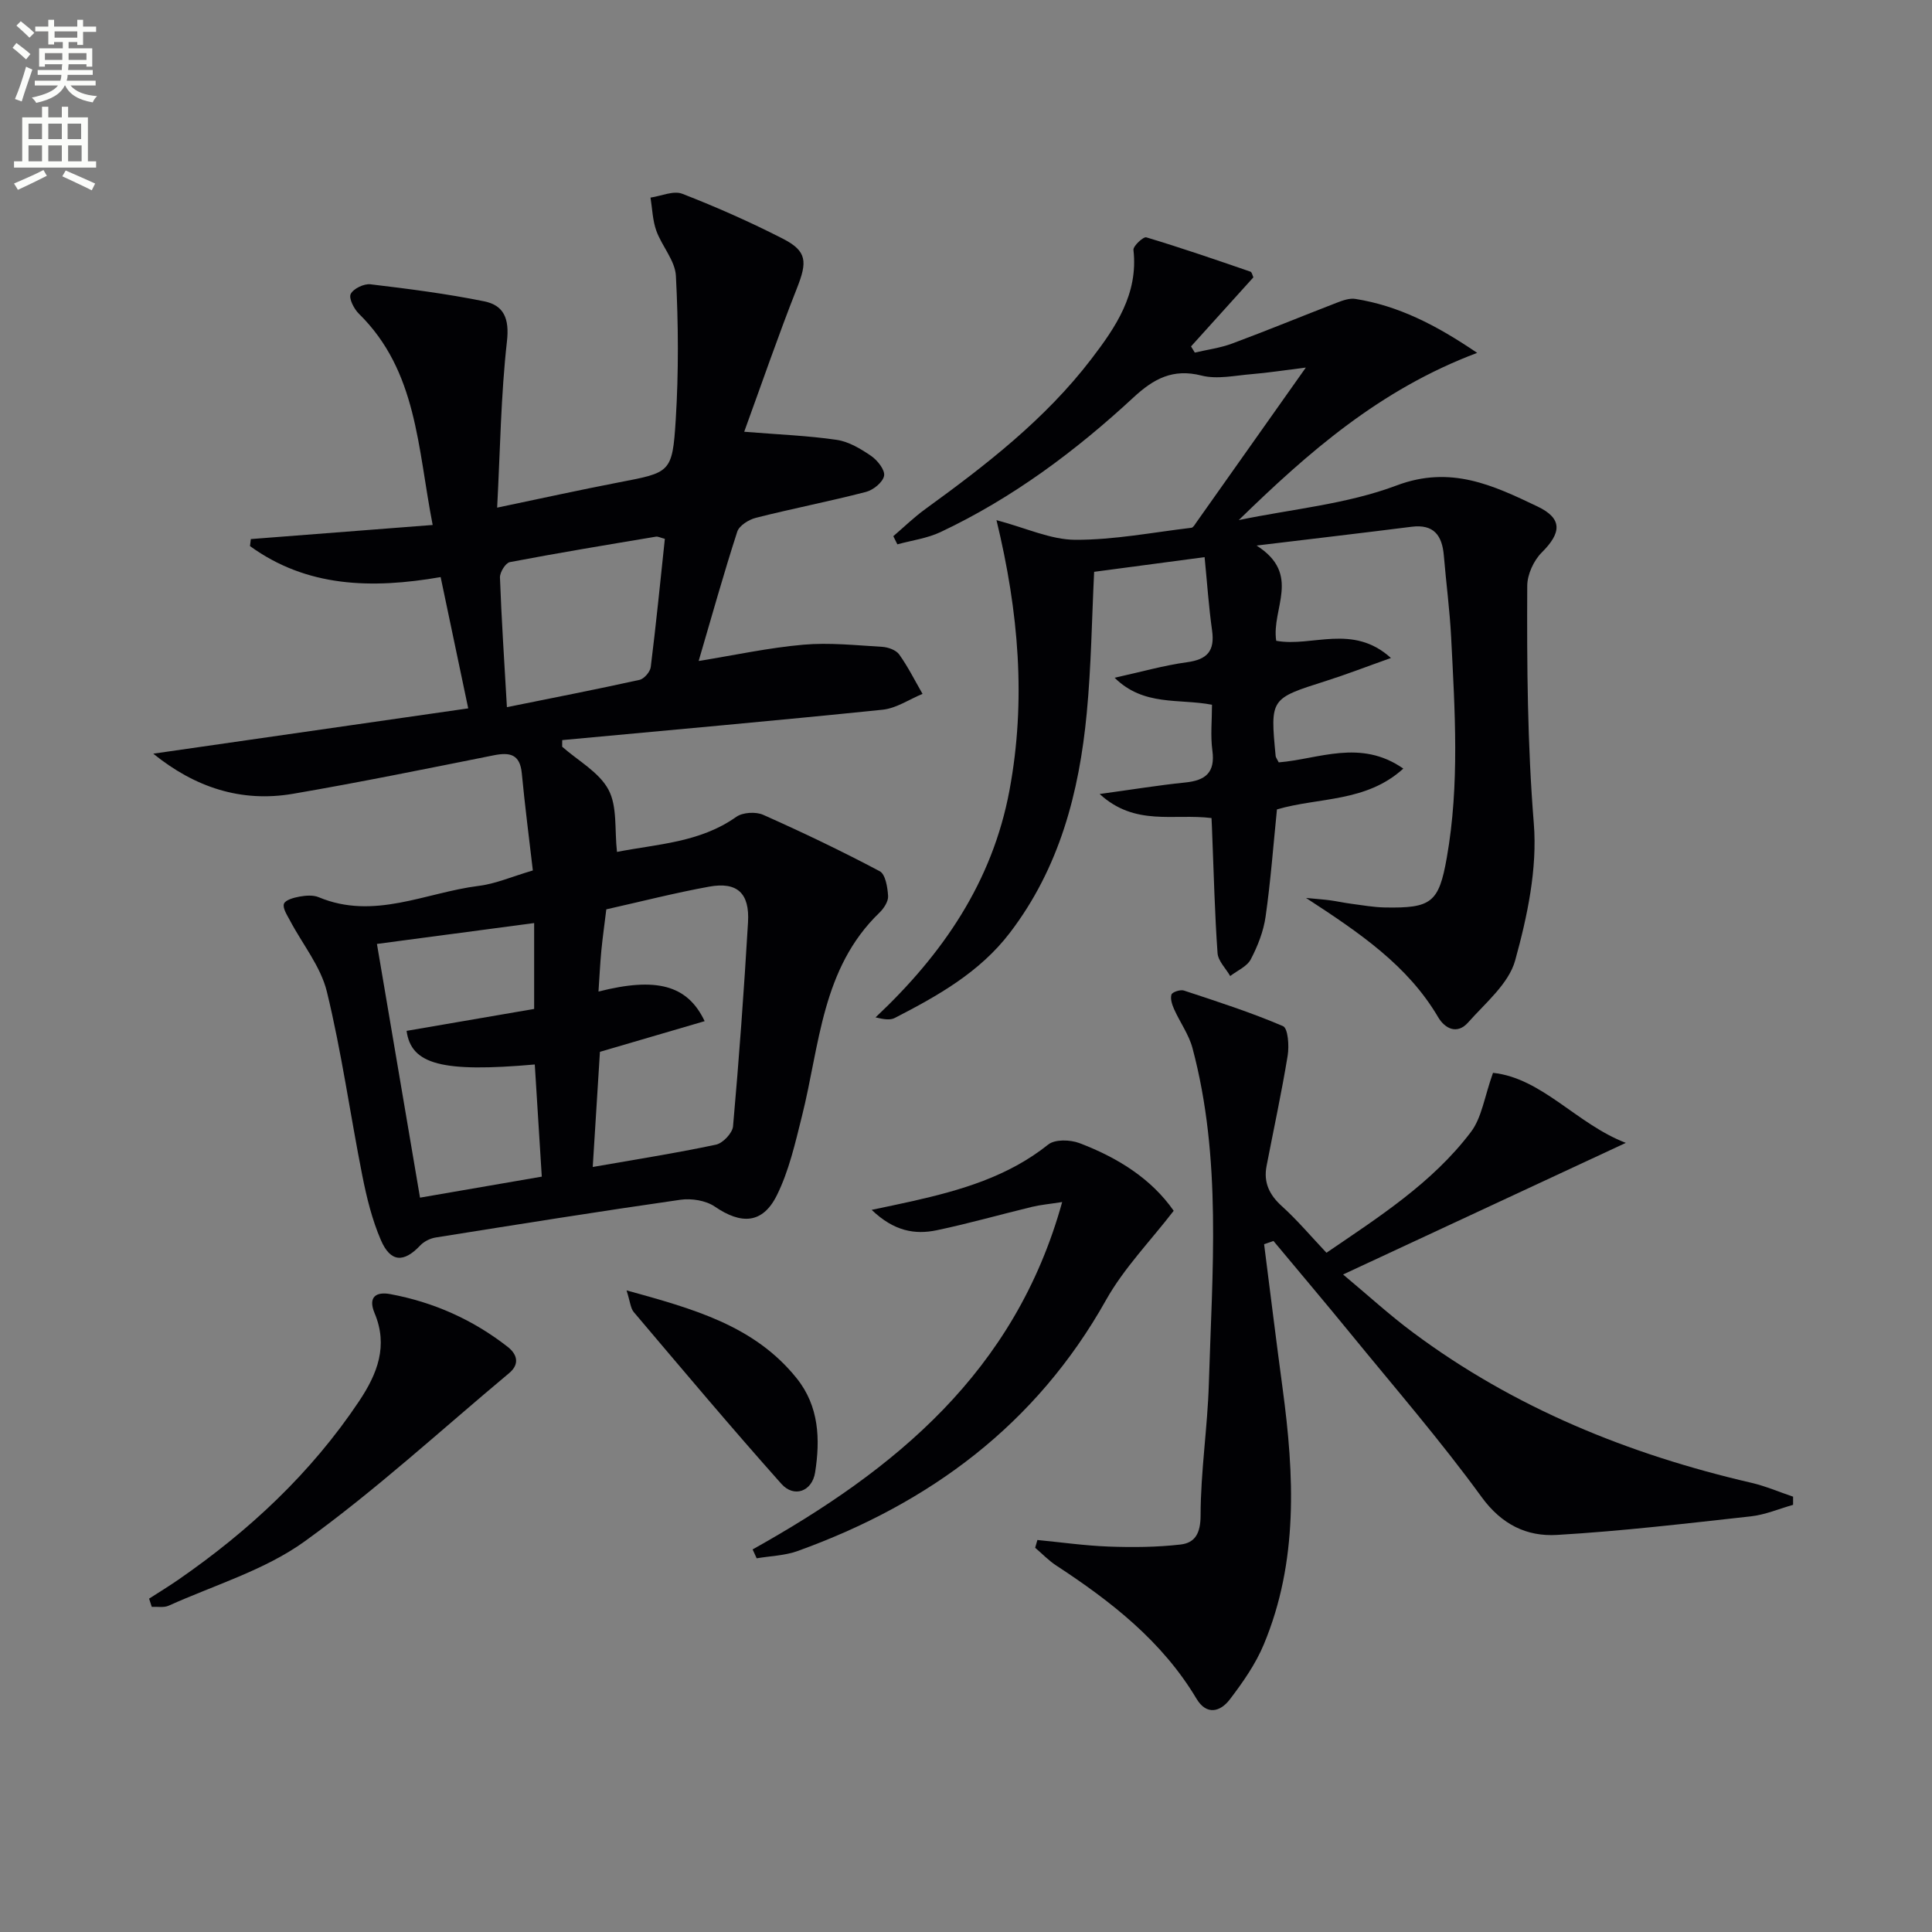 <svg enable-background="new 0 0 400 400" viewBox="0 0 400 400" xmlns="http://www.w3.org/2000/svg"><rect x="0" y="0" width="400" height="400" fill="#808080" stroke="none"/><path d="m2.6 9.9.8-1c.9.7 1.9 1.4 2.9 2.3l-.9 1.1c-1.1-1-2-1.8-2.8-2.4zm.5 10.6c.9-2.1 1.6-4.3 2.3-6.7.4.2.8.4 1.3.6-.7 2.1-1.5 4.3-2.2 6.6zm.3-15.2.9-.9c1 .8 2 1.6 2.8 2.4l-1 1c-.9-.9-1.8-1.7-2.7-2.5zm12.6-1.2h1.2v1.4h2.7v1.1h-2.7v2.7h-1.2v-.6h-1.8v1.3h4.9v3.8h-1.2v-.5h-3.7c0 .4-.1.9-.1 1.2h5.1v1h-5.2c0 .5-.1.9-.2 1.2h6v1h-5.2c1.1 1.3 2.9 2 5.5 2.2-.4.4-.7.8-.9 1.3-2.9-.5-4.8-1.6-5.7-3.5h-.1c-.8 1.7-2.7 2.9-5.9 3.6-.2-.4-.6-.8-.9-1.1 2.8-.6 4.6-1.4 5.4-2.5h-4.8v-1h5.3c.1-.3.2-.7.2-1.2h-4.9v-1h5c0-.4 0-.8.1-1.2h-3.6v.5h-1.2v-3.8h4.9v-1.3h-1.8v.5h-1.2v-2.7h-2.7v-1h2.7v-1.4h1.2v1.4h4.8zm-6.7 8.3h3.6c0-.4 0-.9 0-1.4h-3.6zm1.9-4.6h4.8v-1.3h-4.7v1.3zm6.7 3.2h-3.7v1.4h3.7z" fill="#fbfcfa"/><path d="m8.7 22.1h1.3v2.2h2.8v-2.2h1.3v2.2h4.1v9.1h1.7v1.3h-17v-1.3h1.7v-9.1h4.1zm.3 13.1.7 1.2c-1.8.9-3.8 1.9-6 2.9-.2-.4-.5-.8-.8-1.3 2.3-1 4.4-1.9 6.1-2.8zm-3.1-6.4h2.8v-3.2h-2.8zm0 4.6h2.8v-3.3h-2.8zm4.1-4.6h2.8v-3.2h-2.8zm0 4.6h2.8v-3.3h-2.8zm3.6 1.9c2.1.9 4.1 1.8 6.1 2.7l-.7 1.4c-2.2-1.1-4.2-2-6.1-2.9zm3.2-9.7h-2.8v3.2h2.8zm-2.7 7.8h2.8v-3.3h-2.8z" fill="#fbfcfa"/><g fill="#010104"><path d="m110.32 180.22c-.78-6.7-1.65-13.41-2.29-20.14-.38-3.94-2.48-4.37-5.82-3.7-13.84 2.76-27.67 5.59-41.57 7.97-10.74 1.83-20.3-1.34-28.91-8.31 21.75-3.13 43.22-6.22 65.21-9.38-2.05-9.77-3.84-18.28-5.71-27.18-14.29 2.48-27.72 2.11-39.47-6.42.06-.48.12-.96.17-1.45 12.26-.95 24.51-1.9 37.65-2.92-3.14-16.06-3.2-31.88-15.28-43.74-1.02-1-2.13-3.19-1.69-4.08.55-1.11 2.75-2.17 4.09-2.01 7.88.94 15.78 1.95 23.56 3.53 4.05.82 5.23 3.56 4.7 8.26-1.26 11.19-1.4 22.5-2.03 34.45 9.01-1.88 17.06-3.66 25.15-5.22 10.7-2.06 11.13-1.96 11.82-12.92.62-9.91.55-19.91.04-29.83-.16-3.18-2.9-6.15-4.06-9.37-.77-2.15-.83-4.56-1.2-6.85 2.21-.32 4.76-1.5 6.58-.79 7.08 2.75 14.05 5.84 20.82 9.3 5.04 2.58 5.07 4.79 2.93 10.22-3.88 9.82-7.31 19.81-10.93 29.75 7.11.58 13.19.8 19.17 1.68 2.5.37 4.98 1.86 7.13 3.34 1.3.9 2.89 2.91 2.66 4.1-.25 1.34-2.24 2.95-3.76 3.34-7.54 1.95-15.2 3.44-22.76 5.35-1.48.37-3.47 1.61-3.88 2.88-2.81 8.67-5.26 17.47-7.99 26.77 7.42-1.2 14.49-2.74 21.65-3.37 5.39-.48 10.89.12 16.33.44 1.24.07 2.88.66 3.54 1.58 1.83 2.56 3.25 5.42 4.83 8.16-2.75 1.13-5.43 2.99-8.28 3.28-22.09 2.27-44.21 4.23-66.32 6.29 0 .46-.01.92-.01 1.37 3.29 2.91 7.63 5.25 9.58 8.88 1.87 3.47 1.25 8.28 1.77 12.9 8.32-1.64 17.15-1.91 24.7-7.26 1.33-.94 4.03-1.1 5.57-.42 8.16 3.63 16.23 7.49 24.13 11.68 1.19.63 1.62 3.34 1.73 5.13.07 1.13-.89 2.58-1.79 3.45-11.97 11.53-12.35 27.41-16.03 42.07-1.4 5.59-2.69 11.37-5.22 16.46-2.95 5.92-7.38 6.06-12.84 2.32-1.86-1.27-4.83-1.74-7.13-1.41-16.91 2.42-33.78 5.12-50.65 7.81-1.15.18-2.43.82-3.22 1.66-3.38 3.59-6.14 3.51-8.14-1.14-1.82-4.22-2.94-8.81-3.84-13.34-2.51-12.67-4.28-25.52-7.33-38.06-1.27-5.23-5.06-9.84-7.65-14.76-.59-1.11-1.55-2.55-1.24-3.45.28-.8 2.06-1.28 3.24-1.49 1.28-.23 2.81-.35 3.96.13 11.43 4.78 22.1-.95 33.06-2.34 3.52-.42 6.94-1.93 11.27-3.2zm12.4 61.39c8.71-1.53 17.16-2.85 25.51-4.62 1.43-.3 3.42-2.4 3.54-3.81 1.25-14.06 2.27-28.14 3.1-42.23.36-6.04-2.25-8.43-8.04-7.38-7.15 1.3-14.2 3.11-21.3 4.7-.36 2.99-.76 5.77-1.03 8.56-.26 2.76-.39 5.52-.59 8.46 11.94-3.03 18.41-1.4 21.98 6.13-7.31 2.14-14.48 4.24-21.68 6.35-.49 7.9-.99 15.81-1.49 23.84zm-44.68-46.18c2.96 17.4 5.91 34.77 8.92 52.53 8.24-1.42 16.66-2.87 25.21-4.35-.5-8.07-.97-15.64-1.45-23.22-19.12 1.68-25.6.03-26.54-6.96 8.86-1.52 17.73-3.05 26.41-4.54 0-6.34 0-12.03 0-17.78-11.19 1.49-22 2.92-32.55 4.32zm59.61-83.87c-.94-.24-1.42-.52-1.84-.45-10.09 1.69-20.2 3.35-30.25 5.27-.89.17-2.08 2.1-2.05 3.18.32 8.72.9 17.42 1.44 26.85 9.74-1.97 18.62-3.7 27.45-5.65.96-.21 2.21-1.66 2.33-2.66 1.1-8.82 1.98-17.67 2.92-26.54z"/><path d="m250.83 169.37c-7.87-.98-15.8 1.77-23.16-4.98 6.74-.92 12.2-1.82 17.7-2.38 4.19-.42 6.26-2.03 5.64-6.62-.42-3.07-.08-6.24-.08-9.48-6.86-1.32-14.13.37-20.16-5.59 5.46-1.2 10.2-2.56 15.03-3.22 4.19-.57 5.73-2.37 5.15-6.55-.69-4.92-1.03-9.89-1.55-15.2-7.62 1.01-15.23 2.02-22.87 3.04-.48 9.73-.6 19.53-1.53 29.25-1.56 16.41-5.64 32.04-15.92 45.49-6.27 8.2-14.94 13.05-23.83 17.63-.93.48-2.19.31-3.98-.12 13.91-13.08 24.19-28.03 27.73-47.01 3.47-18.58 1.92-36.92-2.69-55.94 6.18 1.64 11.26 4.06 16.34 4.07 8 .03 16.02-1.54 24.02-2.49.37-.04.71-.67 1-1.08 7.27-10.27 14.54-20.55 22.69-32.09-4.64.58-7.91 1.09-11.19 1.36-3.47.28-7.16 1.12-10.39.3-5.96-1.52-9.94.67-14.1 4.52-12.01 11.12-25.07 20.86-39.95 27.88-2.76 1.3-5.95 1.72-8.94 2.54-.28-.56-.56-1.13-.84-1.69 2.2-1.88 4.28-3.91 6.61-5.6 12.57-9.12 24.83-18.6 34.35-31.03 5.06-6.61 9.79-13.5 8.76-22.63-.09-.81 2.05-2.79 2.66-2.61 7.24 2.17 14.4 4.64 21.55 7.1.33.11.44.83.62 1.18-4.33 4.8-8.62 9.55-12.91 14.3.26.43.52.85.78 1.28 2.6-.61 5.3-.96 7.78-1.89 7.26-2.7 14.43-5.66 21.66-8.45 1.21-.47 2.62-.97 3.83-.77 8.8 1.41 16.53 5.28 25.19 11.17-20.17 7.58-35 20.63-49.36 34.62 10.94-2.28 22.35-3.28 32.68-7.17 11.21-4.23 20.03-.01 29.17 4.35 5.25 2.5 4.95 5.48.9 9.51-1.68 1.67-3.01 4.56-3.02 6.91-.08 16.41.03 32.79 1.36 49.22.75 9.33-1.33 19.19-3.86 28.34-1.33 4.83-6.16 8.8-9.75 12.86-2.22 2.51-4.76 1.34-6.2-1.11-6.29-10.69-16.16-17.39-27.35-24.68 2.46.24 3.72.32 4.98.49 1.48.2 2.94.53 4.42.72 2.3.3 4.61.72 6.92.76 9.62.18 11.18-.98 12.82-10.29 2.68-15.17 1.68-30.46.9-45.71-.29-5.63-1.04-11.24-1.51-16.87-.35-4.14-2.06-6.53-6.67-5.95-10.15 1.28-20.31 2.47-32.1 3.89 9.4 5.97 3.02 13.04 4.07 19.72 7.4 1.36 15.82-3.64 23.75 3.56-4.97 1.76-9.19 3.4-13.5 4.77-11.5 3.65-11.51 3.6-10.37 15.53.03.3.27.58.64 1.31 8.24-.66 16.92-4.92 25.79 1.29-7.71 7.02-17.5 5.91-26.16 8.45-.75 7.4-1.3 14.82-2.35 22.18-.43 3.05-1.63 6.11-3.07 8.86-.78 1.49-2.8 2.33-4.26 3.46-.91-1.59-2.51-3.12-2.62-4.76-.58-8.12-.77-16.28-1.1-24.42-.03-1.11-.09-2.24-.15-3.53z"/><path d="m261.72 257.6c1.27 9.95 2.49 19.91 3.83 29.85 2.42 17.96 3.28 35.84-3.9 53.03-1.7 4.07-4.34 7.84-7.04 11.38-1.96 2.57-4.81 3.33-6.89-.16-7.11-11.92-17.68-20.14-29.04-27.58-1.58-1.03-2.91-2.44-4.36-3.67.15-.54.31-1.08.46-1.61 4.92.47 9.83 1.18 14.77 1.36s9.94.14 14.85-.42c3.03-.35 4.16-2.32 4.17-6.03.01-9.1 1.44-18.18 1.71-27.29.69-23.24 2.72-46.58-3.39-69.47-.75-2.81-2.59-5.33-3.8-8.04-.42-.94-.83-2.17-.55-3.04.17-.52 1.83-1.07 2.57-.83 6.91 2.28 13.85 4.51 20.52 7.37 1.04.44 1.3 4.08.97 6.09-1.25 7.65-2.9 15.24-4.37 22.86-.66 3.42.57 5.98 3.17 8.33 3.19 2.88 5.98 6.2 9.23 9.64 10.74-7.34 21.88-14.4 29.91-25.01 2.25-2.97 2.78-7.23 4.57-12.24 10.15 1.08 17.36 10.62 27.5 14.5-19.74 9.19-38.59 17.96-58.54 27.25 5.13 4.28 9.6 8.38 14.44 11.98 20.99 15.65 44.7 25.26 70.06 31.14 2.95.68 5.78 1.91 8.67 2.88v1.69c-2.9.82-5.76 2.05-8.71 2.38-13.37 1.48-26.74 3.06-40.16 3.85-6.23.37-11.44-2.1-15.64-7.87-8.5-11.69-18-22.65-27.15-33.86-5.25-6.43-10.61-12.75-15.92-19.13-.64.22-1.29.44-1.94.67z"/><path d="m155.82 320.79c29.37-16.41 54.34-36.68 64.09-71.92-2.63.41-4.45.57-6.21.99-6.59 1.59-13.13 3.46-19.76 4.85-4.5.94-8.84.22-13.47-4.22 3.47-.74 5.91-1.23 8.33-1.78 10.09-2.27 19.89-5.09 28.23-11.75 1.39-1.11 4.54-1.01 6.43-.3 7.86 2.98 14.88 7.33 19.54 14.02-4.78 6.22-10.29 11.85-14.01 18.48-14.49 25.83-36.52 42.1-63.84 51.96-2.67.96-5.65 1.03-8.49 1.51-.28-.61-.56-1.22-.84-1.84z"/><path d="m30.87 330.98c2.03-1.31 4.09-2.56 6.07-3.93 14.63-10.12 27.45-22.05 37.4-36.94 3.82-5.72 6.05-11.47 3.22-18.22-1.44-3.43.37-4.49 3.23-3.96 8.96 1.66 17.12 5.29 24.32 10.92 1.96 1.53 2.55 3.57.29 5.45-14.02 11.71-27.52 24.15-42.3 34.81-8.29 5.98-18.69 9.05-28.18 13.33-1 .45-2.32.18-3.5.24-.17-.57-.36-1.14-.55-1.7z"/><path d="m129.72 267.16c13.86 3.83 26.47 7.28 35.24 18.22 4.62 5.77 4.88 12.61 3.8 19.47-.62 3.94-4.37 5.31-6.99 2.36-10.39-11.66-20.44-23.62-30.54-35.54-.69-.8-.75-2.14-1.51-4.51z"/></g></svg>
